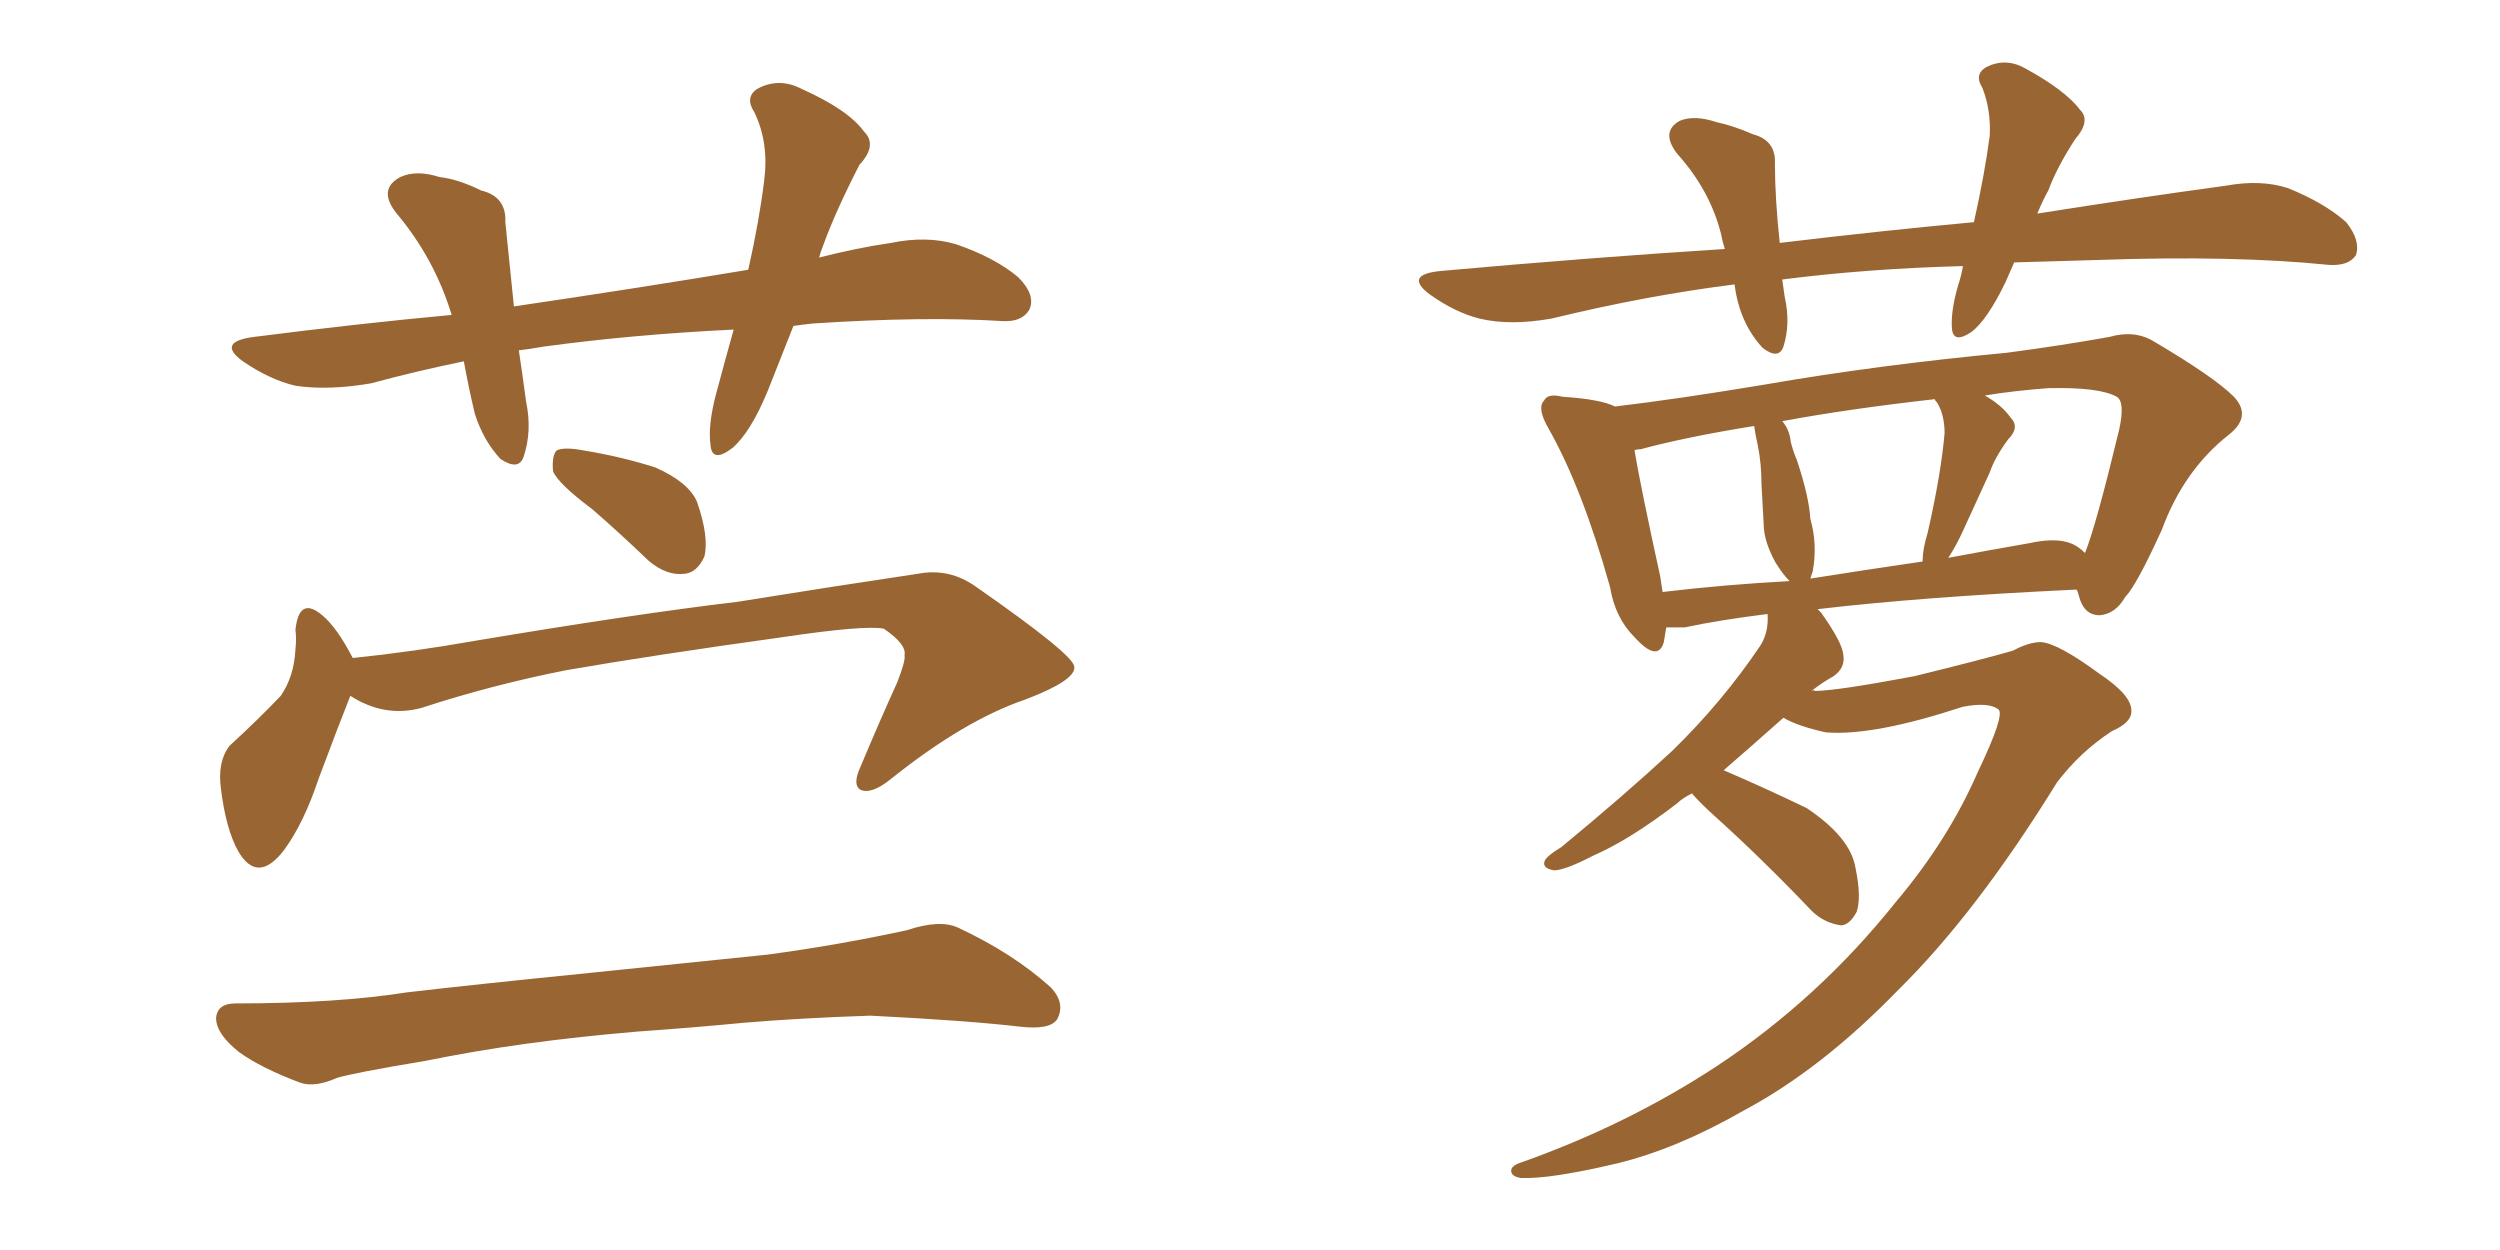 <svg xmlns="http://www.w3.org/2000/svg" xmlns:xlink="http://www.w3.org/1999/xlink" width="300" height="150"><path fill="#996633" padding="10" d="M95.21 39.11L95.21 39.11Q93.60 43.21 92.14 46.88L92.14 46.88Q90.09 51.86 87.89 53.76L87.89 53.76Q85.40 55.66 85.25 53.32L85.25 53.32Q84.96 51.12 85.84 47.61L85.84 47.61Q87.01 43.21 88.04 39.55L88.04 39.55Q75.88 40.14 65.19 41.60L65.19 41.60Q63.57 41.89 62.26 42.04L62.26 42.04Q62.70 44.97 63.13 48.19L63.13 48.19Q63.87 51.71 62.84 54.79L62.84 54.79Q62.26 56.54 60.06 55.08L60.06 55.08Q58.01 52.88 56.98 49.66L56.98 49.66Q56.25 46.58 55.66 43.36L55.66 43.36Q49.95 44.53 44.53 46.00L44.53 46.00Q39.40 46.88 35.45 46.29L35.45 46.29Q32.37 45.56 29.15 43.36L29.15 43.36Q25.93 41.02 30.47 40.43L30.47 40.43Q43.07 38.82 54.20 37.79L54.20 37.79Q52.15 31.05 47.61 25.63L47.61 25.63Q45.26 22.71 48.05 21.24L48.05 21.24Q49.95 20.36 52.73 21.24L52.73 21.24Q55.08 21.53 57.71 22.85L57.71 22.85Q60.79 23.58 60.64 26.66L60.64 26.66Q61.08 31.05 61.67 36.77L61.67 36.77Q76.61 34.57 89.79 32.37L89.79 32.37Q91.11 26.51 91.70 21.68L91.70 21.68Q92.29 17.14 90.53 13.48L90.53 13.48Q89.36 11.72 90.82 10.69L90.82 10.69Q93.46 9.23 96.24 10.69L96.24 10.69Q101.81 13.18 103.71 15.82L103.71 15.82Q105.32 17.43 103.13 19.78L103.13 19.78Q100.20 25.49 98.73 29.59L98.73 29.59Q98.44 30.32 98.29 30.91L98.29 30.91Q102.83 29.74 106.93 29.15L106.93 29.15Q111.18 28.27 114.70 29.30L114.70 29.30Q119.38 30.91 122.17 33.25L122.17 33.25Q124.37 35.45 123.49 37.21L123.49 37.21Q122.61 38.67 120.26 38.53L120.26 38.53Q110.89 37.94 97.56 38.82L97.56 38.82Q96.24 38.96 95.21 39.11ZM71.04 61.08L71.04 61.08Q66.94 58.01 66.36 56.54L66.36 56.54Q66.21 54.64 66.80 54.05L66.80 54.05Q67.68 53.61 70.02 54.05L70.02 54.05Q74.56 54.79 78.66 56.10L78.66 56.10Q82.62 57.86 83.64 60.21L83.64 60.21Q85.11 64.45 84.52 66.80L84.52 66.80Q83.64 68.70 82.18 68.85L82.18 68.85Q79.98 69.14 77.78 67.24L77.78 67.24Q74.27 63.87 71.04 61.08ZM42.04 83.50L42.04 83.50Q40.58 87.16 38.23 93.46L38.23 93.46Q36.47 98.73 34.13 101.95L34.13 101.95Q30.91 106.20 28.56 102.10L28.56 102.10Q27.10 99.46 26.51 94.63L26.51 94.63Q26.07 91.41 27.54 89.50L27.54 89.50Q31.05 86.28 33.69 83.50L33.69 83.50Q35.30 81.15 35.45 77.93L35.45 77.93Q35.60 76.61 35.45 75.59L35.45 75.59Q35.89 71.48 38.67 73.83L38.67 73.83Q40.43 75.29 42.33 78.96L42.33 78.96Q49.51 78.22 56.98 76.90L56.98 76.90Q76.17 73.68 88.48 72.22L88.48 72.22Q100.34 70.31 110.16 68.85L110.16 68.85Q113.96 68.12 117.19 70.46L117.19 70.46Q128.76 78.52 128.91 79.98L128.91 79.98Q129.20 81.59 123.05 83.94L123.05 83.94Q115.72 86.43 106.93 93.46L106.93 93.46Q104.59 95.36 103.27 94.78L103.27 94.78Q102.25 94.19 103.27 91.99L103.27 91.99Q105.47 86.72 107.67 81.88L107.67 81.88Q108.69 79.25 108.54 78.66L108.54 78.66Q108.84 77.34 106.05 75.44L106.05 75.44Q103.71 75 93.90 76.46L93.90 76.46Q78.08 78.66 67.97 80.42L67.97 80.42Q59.03 82.18 50.54 84.96L50.54 84.96Q46.14 86.13 42.04 83.50ZM76.61 123.78L76.61 123.78L76.61 123.78Q62.55 124.95 51.12 127.29L51.12 127.29Q42.33 128.76 40.43 129.35L40.43 129.35Q37.79 130.52 36.04 129.93L36.04 129.93Q31.35 128.17 28.71 126.27L28.71 126.27Q25.93 124.07 25.93 122.17L25.93 122.17Q26.07 120.41 28.27 120.41L28.27 120.41Q40.43 120.41 48.78 119.09L48.78 119.09Q56.25 118.21 70.75 116.75L70.75 116.75Q77.93 116.02 92.14 114.55L92.14 114.55Q100.78 113.38 108.84 111.62L108.84 111.62Q112.79 110.30 114.99 111.33L114.99 111.33Q121.58 114.40 126.12 118.51L126.12 118.51Q127.88 120.41 126.86 122.31L126.86 122.31Q125.98 123.63 122.31 123.19L122.31 123.19Q116.02 122.46 104.44 121.88L104.44 121.88Q95.80 122.17 89.06 122.75L89.06 122.75Q82.91 123.34 76.61 123.78ZM241.70 31.49L241.70 31.49Q241.11 32.81 240.67 33.84L240.67 33.84Q238.48 38.38 236.57 39.84L236.57 39.84Q234.38 41.31 234.23 39.40L234.23 39.40Q234.08 37.35 234.96 34.28L234.96 34.28Q235.40 32.96 235.55 31.93L235.55 31.93Q224.12 32.23 213.87 33.54L213.87 33.54Q214.01 34.57 214.16 35.60L214.16 35.60Q214.89 38.82 214.01 41.60L214.01 41.60Q213.43 43.21 211.52 41.75L211.52 41.75Q209.62 39.70 208.74 36.91L208.74 36.91Q208.30 35.45 208.15 34.13L208.15 34.13Q197.61 35.45 186.18 38.23L186.18 38.23Q181.20 39.11 177.54 38.23L177.54 38.23Q174.61 37.50 171.53 35.30L171.53 35.30Q168.46 32.96 172.85 32.52L172.85 32.52Q190.72 30.91 206.98 29.88L206.98 29.88Q206.69 29.00 206.54 28.13L206.54 28.13Q205.22 22.85 201.27 18.46L201.27 18.46Q199.22 15.82 201.56 14.50L201.56 14.50Q203.32 13.77 205.96 14.65L205.96 14.65Q208.01 15.09 210.35 16.11L210.35 16.11Q213.13 16.85 212.99 19.63L212.99 19.63Q212.99 23.73 213.57 29.15L213.57 29.15Q225.73 27.69 236.87 26.66L236.87 26.66Q238.18 20.80 238.77 16.26L238.77 16.26Q238.92 13.18 237.89 10.55L237.89 10.55Q236.87 8.94 238.33 8.06L238.33 8.06Q240.67 6.88 243.02 8.20L243.02 8.20Q247.85 10.84 249.61 13.18L249.61 13.18Q250.93 14.50 249.02 16.70L249.02 16.70Q246.83 20.07 245.80 22.85L245.80 22.85Q245.07 24.17 244.48 25.63L244.48 25.63Q256.49 23.73 267.19 22.27L267.19 22.27Q271.29 21.53 274.51 22.56L274.51 22.56Q278.91 24.32 281.54 26.66L281.54 26.66Q283.30 28.86 282.71 30.62L282.71 30.62Q281.84 31.93 279.49 31.79L279.49 31.79Q268.07 30.62 251.66 31.20L251.66 31.20Q246.24 31.35 241.70 31.49ZM237.30 92.72L237.30 92.72Q240.67 85.69 239.79 85.11L239.79 85.11Q238.62 84.23 235.55 84.81L235.55 84.81Q224.85 88.33 219.14 87.89L219.14 87.89Q215.77 87.16 214.01 86.13L214.01 86.13Q210.06 89.65 206.84 92.43L206.84 92.43Q211.96 94.63 216.80 96.97L216.80 96.97Q222.07 100.49 222.66 104.15L222.66 104.15Q223.39 107.67 222.80 109.42L222.80 109.42Q221.92 111.04 220.90 111.04L220.90 111.04Q218.85 110.74 217.38 109.28L217.38 109.28Q211.38 102.98 205.52 97.71L205.52 97.71Q203.91 96.24 203.03 95.21L203.03 95.21Q201.86 95.80 201.27 96.39L201.27 96.39Q195.56 100.78 191.16 102.69L191.16 102.69Q187.79 104.44 186.47 104.44L186.47 104.44Q184.86 104.15 185.45 103.13L185.45 103.13Q185.89 102.54 187.35 101.66L187.35 101.66Q194.82 95.51 200.68 90.09L200.68 90.09Q206.69 84.23 211.23 77.49L211.23 77.49Q212.26 75.88 212.11 73.68L212.11 73.68Q206.25 74.41 202.15 75.29L202.15 75.29Q200.83 75.29 199.95 75.29L199.95 75.29Q199.80 76.17 199.66 77.05L199.66 77.05Q198.93 79.54 196.14 76.46L196.14 76.46Q193.80 74.12 193.21 70.46L193.21 70.46Q189.84 58.45 185.74 51.27L185.74 51.27Q184.42 48.93 185.30 48.05L185.30 48.05Q185.74 47.17 187.50 47.61L187.50 47.61Q192.04 47.90 193.80 48.78L193.80 48.78Q201.27 47.90 211.82 46.14L211.82 46.14Q225.29 43.80 240.82 42.33L240.82 42.33Q247.41 41.46 253.13 40.43L253.13 40.43Q256.20 39.55 258.54 41.02L258.54 41.02Q265.72 45.26 268.07 47.61L268.07 47.61Q270.26 49.95 267.48 52.15L267.48 52.15Q262.06 56.40 259.42 63.57L259.42 63.57Q256.35 70.31 255.03 71.63L255.03 71.63Q253.86 73.68 251.95 73.83L251.95 73.83Q250.05 73.83 249.46 71.48L249.46 71.48Q249.32 70.90 249.17 70.75L249.17 70.75Q230.57 71.63 218.12 73.10L218.12 73.10Q218.41 73.39 218.55 73.54L218.55 73.54Q221.04 77.05 221.19 78.52L221.19 78.52Q221.48 80.13 220.02 81.15L220.02 81.15Q218.70 81.88 217.38 82.91L217.38 82.91Q217.68 82.76 217.82 82.91L217.82 82.91Q220.31 82.91 229.69 81.15L229.69 81.15Q238.04 79.10 241.55 78.08L241.55 78.08Q243.46 77.05 244.92 77.05L244.92 77.05Q246.97 77.20 251.95 80.86L251.95 80.86Q255.91 83.50 255.76 85.40L255.76 85.40Q255.76 86.72 253.42 87.74L253.42 87.74Q249.61 90.23 246.83 93.90L246.83 93.90Q237.16 109.57 227.78 118.80L227.78 118.80Q218.55 128.32 209.18 133.30L209.18 133.30Q201.27 137.84 194.09 139.60L194.09 139.60Q186.04 141.50 182.52 141.36L182.52 141.36Q181.49 141.21 181.35 140.63L181.35 140.63Q181.20 139.89 182.67 139.45L182.67 139.45Q195.41 134.91 206.10 127.88L206.10 127.88Q218.26 119.82 227.49 108.25L227.49 108.25Q233.79 100.78 237.30 92.72ZM249.32 65.63L249.32 65.63Q249.76 65.92 250.20 66.36L250.20 66.36Q251.51 63.13 254.30 51.56L254.30 51.56Q255.03 48.19 254.00 47.61L254.00 47.61Q251.95 46.44 245.80 46.58L245.80 46.58Q241.70 46.88 238.18 47.46L238.18 47.46Q240.23 48.63 241.26 50.10L241.26 50.10Q242.43 51.27 240.97 52.73L240.97 52.73Q239.36 54.93 238.77 56.69L238.77 56.69Q237.01 60.50 235.55 63.72L235.55 63.72Q234.67 65.63 233.79 66.94L233.79 66.94Q238.48 66.06 243.46 65.19L243.46 65.19Q247.41 64.31 249.32 65.63ZM217.24 69.43L217.24 69.43Q223.68 68.41 230.71 67.38L230.71 67.38Q230.71 65.92 231.30 64.01L231.30 64.01Q232.91 56.98 233.35 52.00L233.35 52.00Q233.35 49.80 232.47 48.34L232.47 48.34Q232.18 48.05 232.18 47.90L232.18 47.90Q221.78 49.07 213.87 50.54L213.87 50.54Q214.75 51.56 214.89 53.03L214.89 53.03Q215.19 54.20 215.63 55.22L215.63 55.22Q217.09 59.62 217.24 62.26L217.24 62.26Q218.12 65.33 217.53 68.55L217.53 68.55Q217.38 68.99 217.24 69.43ZM199.51 71.04L199.51 71.04L199.51 71.04Q206.69 70.17 214.75 69.73L214.75 69.73Q213.87 68.85 212.99 67.38L212.99 67.38Q211.82 65.19 211.67 63.43L211.67 63.43Q211.52 60.94 211.38 58.15L211.38 58.15Q211.38 55.66 210.94 53.47L210.94 53.47Q210.64 52.15 210.50 51.12L210.50 51.12Q202.29 52.44 196.88 53.91L196.88 53.91Q196.29 53.91 196.14 54.05L196.14 54.05Q196.88 58.45 199.22 69.14L199.22 69.14Q199.37 70.02 199.51 71.04Z"/></svg>
